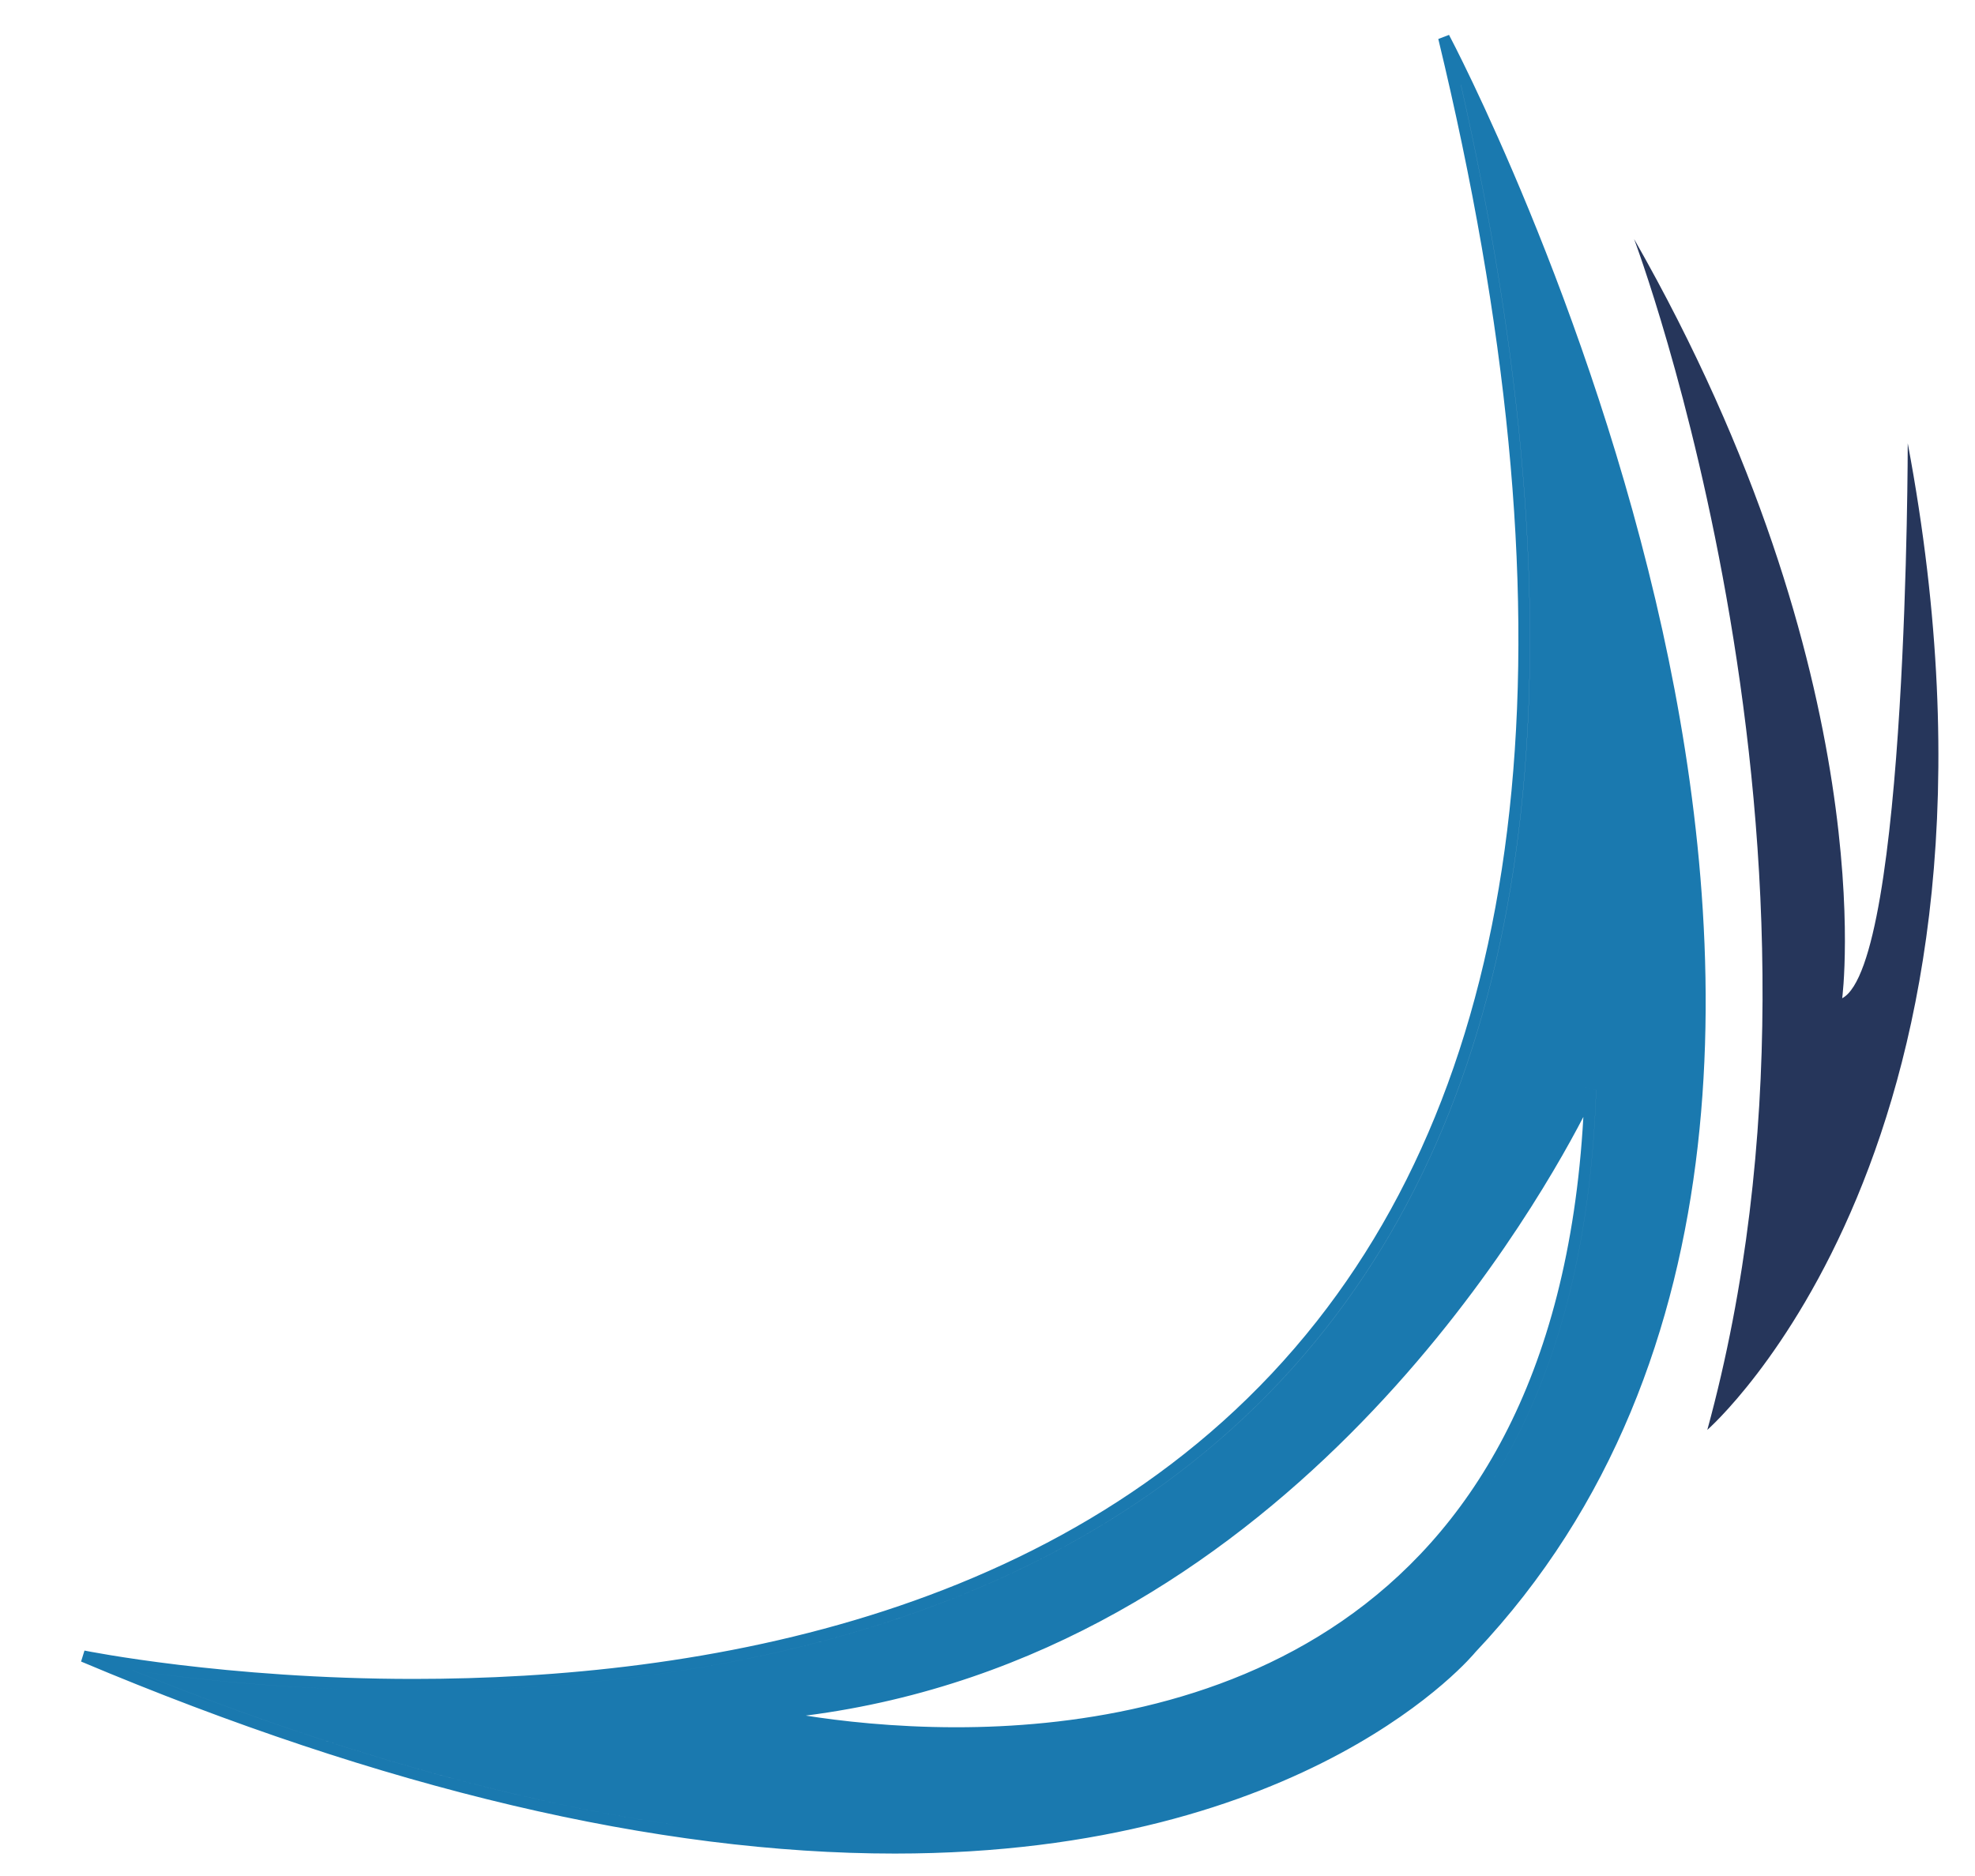 <?xml version="1.0" encoding="utf-8"?>
<!-- Generator: Adobe Illustrator 17.0.0, SVG Export Plug-In . SVG Version: 6.00 Build 0)  -->
<!DOCTYPE svg PUBLIC "-//W3C//DTD SVG 1.1//EN" "http://www.w3.org/Graphics/SVG/1.1/DTD/svg11.dtd">
<svg version="1.1" id="Layer_1" xmlns="http://www.w3.org/2000/svg" xmlns:xlink="http://www.w3.org/1999/xlink" x="0px" y="0px"
	 width="75px" height="71.25px" viewBox="0 0 75 71.25" style="enable-background:new 0 0 75 71.25;" xml:space="preserve">
<path id="color2" style="fill:#1A79AF;" d="M15.708,64.204c-4.636-0.001-8.493-0.445-10.669-0.765
	c10.716,4.327,20.445,6.521,28.945,6.521h0.002c15.512-0.001,21.64-7.412,21.712-7.501c10.366-10.967,9.533-26.934,7.01-38.397
	c-2.082-9.453-5.622-17.481-7.23-20.843c4.757,20.981,3.037,36.865-5.122,47.227C41.401,61.817,26.574,64.204,15.71,64.204
	C15.708,64.204,15.708,64.204,15.708,64.204z M29.021,65.313l0.033-0.433c21.136-1.726,31.042-23.364,31.14-23.583l0.42,0.098
	C59.902,62.838,45.083,66.04,36.314,66.04C32.142,66.04,29.051,65.32,29.021,65.313z M3.208,62.688l-0.129,0.417
	c11.477,4.839,21.876,7.293,30.905,7.293c0.002,0,0,0,0.002,0c15.738-0.001,21.982-7.574,22.043-7.651
	c10.488-11.095,9.654-27.219,7.105-38.789C60.378,11.449,55.08,1.424,55.026,1.325L54.619,1.48c5.25,21.759,3.7,38.142-4.609,48.695
	c-8.844,11.231-23.534,13.59-34.3,13.59c-0.002,0-0.002,0-0.002,0C8.546,63.765,3.261,62.699,3.208,62.688z M5.038,63.439
	c2.176,0.319,6.034,0.764,10.669,0.765c0,0,0.001,0,0.002,0c10.864,0,25.691-2.387,34.645-13.759
	c8.159-10.361,9.879-26.245,5.122-47.227c1.608,3.362,5.148,11.39,7.23,20.843c2.523,11.463,3.356,27.43-7.01,38.397
	c-0.072,0.089-6.2,7.5-21.712,7.501h-0.002C25.483,69.96,15.754,67.767,5.038,63.439z M29.054,64.88l-0.033,0.433
	c0.031,0.008,3.122,0.728,7.293,0.728c8.769,0,23.588-3.202,24.299-24.646l-0.42-0.098C60.096,41.516,50.189,63.154,29.054,64.88z
	 M30.6,65.158c17.856-2.295,27.388-18.614,29.528-22.738c-1.136,20.14-15.347,23.181-23.814,23.181
	C33.918,65.601,31.886,65.361,30.6,65.158z"/>
<path id="color1" style="fill:#26365B;" d="M62.054,9.078c9.514,16.686,7.903,28.835,7.903,28.835
	c2.489-1.318,2.489-21.078,2.489-21.078c4.977,26.494-7.611,37.471-7.611,37.471C70.836,32.351,62.054,9.078,62.054,9.078z"/>
</svg>
